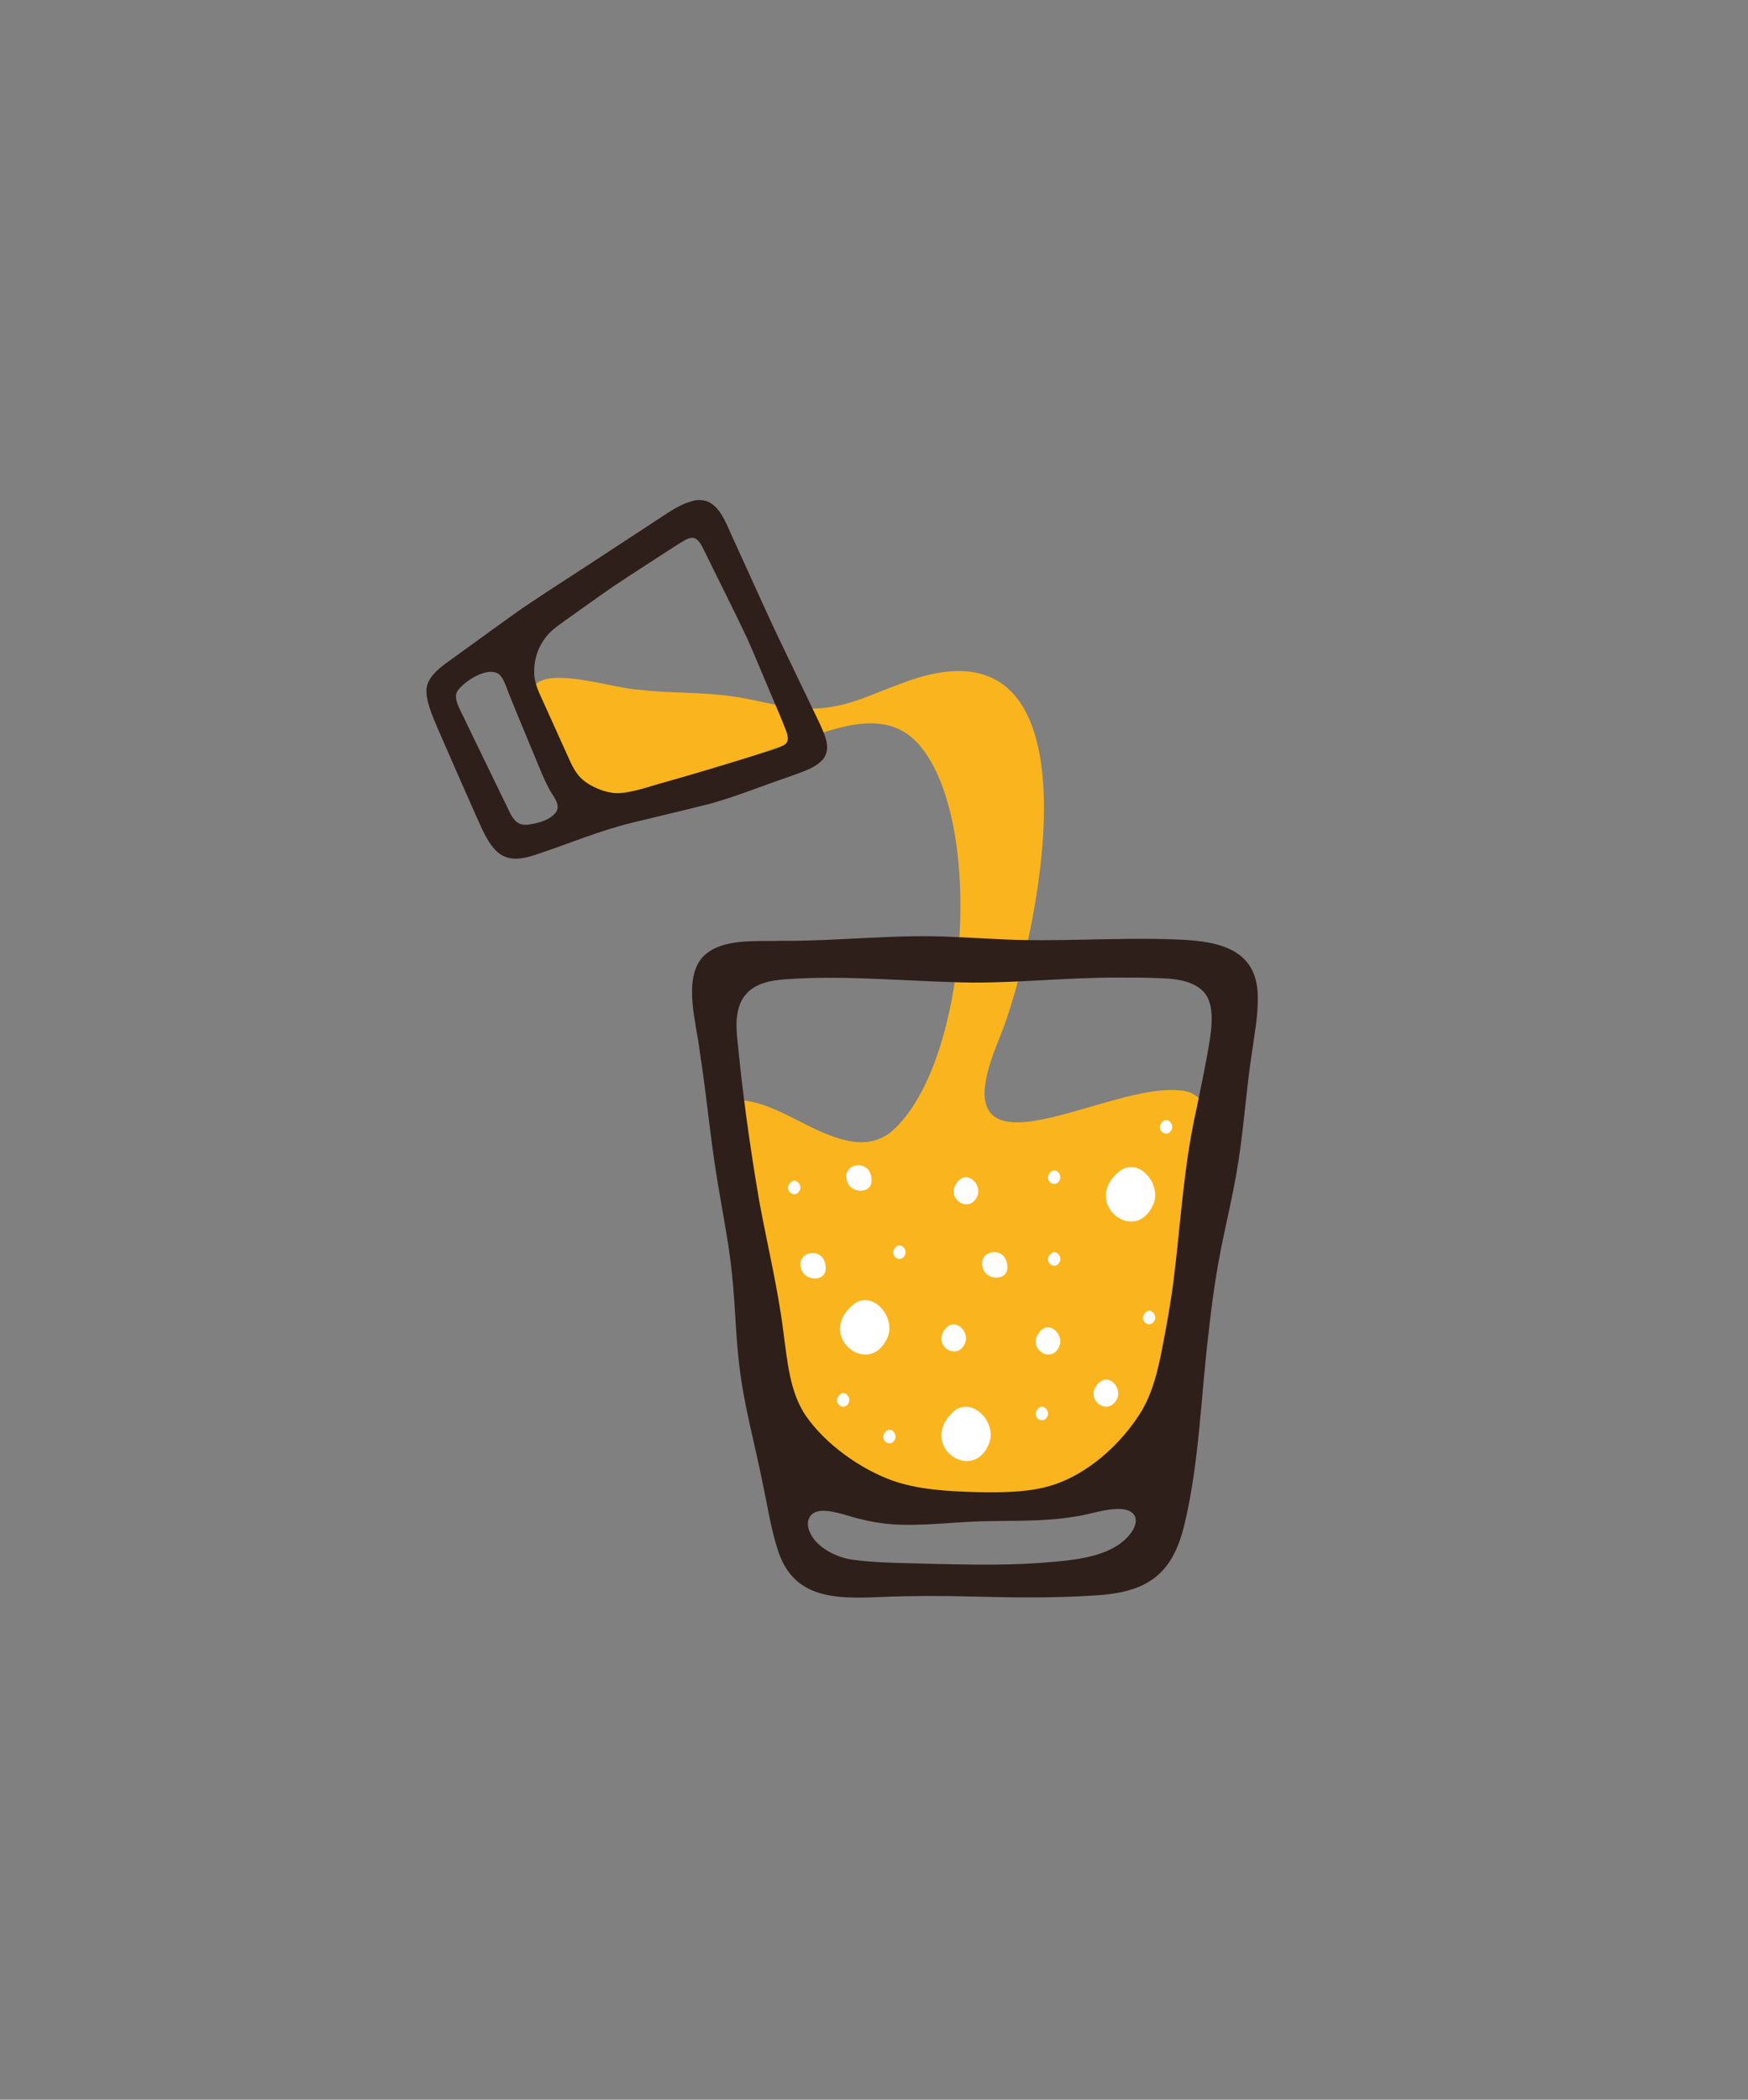 <svg version="1.2" preserveAspectRatio="xMidYMid meet" height="233" viewBox="0 0 145.5 174.75" zoomAndPan="magnify" width="194" xmlns:xlink="http://www.w3.org/1999/xlink" xmlns="http://www.w3.org/2000/svg"><rect x="0" y="0" width="145.5" height="174.75" fill="#808080" stroke="none"/><g id="dd33cc372b"><path d="M 57.137 57.656 C 55.848 57.609 54.555 57.562 53.273 57.414 C 51.168 57.34 45.734 55.43 44.441 57.098 C 43.602 58.441 44.828 60.578 45.461 62.113 C 46.082 63.398 46.742 64.859 48 65.598 C 51.684 67.449 61.465 63.117 66.344 61.688 C 69.895 60.508 74.109 58.723 76.836 62.391 C 82.027 69.254 80.461 89.117 74.023 94.328 C 72.48 95.379 70.926 95.195 69 94.461 C 66.586 93.551 64.074 91.66 61.574 91.574 C 60.438 91.582 60.504 92.766 60.633 93.621 C 61.117 96.762 61.988 102.391 62.59 106.25 C 63.469 111.859 64.223 116.887 64.715 119.914 C 64.844 120.691 65.07 121.316 65.719 121.82 C 66.641 122.535 67.98 123.164 69.086 123.695 C 71.004 124.637 72.422 125.082 74.766 125.055 C 78.273 125.145 81.953 125.23 85.453 125.32 C 87.492 125.312 88.789 125.551 90.508 125.27 C 91.613 125.008 92.281 124.008 92.91 123.121 C 94.059 121.391 95.492 119.25 96.457 117.492 C 97.711 114.551 105.008 93.676 99.082 90.93 C 94.785 89.555 85.082 95.344 82.527 92.715 C 81.719 91.793 81.922 90.527 82.18 89.336 C 82.594 87.668 83.336 86.195 83.859 84.59 C 87.234 74.418 91.238 50.527 74.934 56.918 C 73.824 57.32 72.754 57.785 71.719 58.156 C 70.395 58.637 69.078 58.945 67.691 58.977 C 65.465 59.043 63.387 58.305 61.098 57.977 C 59.797 57.781 58.484 57.707 57.168 57.66 L 57.137 57.66 Z M 57.137 57.656" style="stroke:none;fill-rule:nonzero;fill:#fab41e;fill-opacity:1;"></path><path d="M 68.574 63.098 C 69.207 62.188 68.598 61.043 68.188 60.129 C 67.074 57.82 65.648 54.832 64.59 52.629 C 63.809 50.973 62.996 49.156 62.18 47.367 C 61.742 46.398 61.238 45.297 60.824 44.387 C 60.172 42.91 59.438 41.117 57.469 41.746 C 56.434 42.059 55.559 42.711 54.633 43.309 C 53.281 44.191 52.152 44.938 50.852 45.785 C 48.523 47.32 45.828 49.039 43.59 50.543 C 41.941 51.703 40.098 53.055 38.406 54.27 C 37.25 55.168 35.441 56.094 35.496 57.566 C 35.508 58.598 36.195 60.062 36.695 61.223 C 37.25 62.492 37.781 63.723 38.328 64.957 C 38.809 66.031 39.488 67.605 40.027 68.785 C 41.133 71.168 42.059 72.004 44.629 71.121 C 47.348 70.223 49.977 69.094 52.746 68.441 C 54.812 67.938 57.105 67.398 59.125 66.887 C 61.348 66.266 63.453 65.402 65.746 64.621 C 66.727 64.242 67.902 63.953 68.566 63.113 L 68.574 63.102 Z M 51.195 48.711 C 52.773 47.652 54.582 46.508 56.203 45.449 C 57.465 44.672 57.887 44.246 58.637 45.867 C 59.672 47.992 61.16 50.93 62.191 53.121 C 62.773 54.422 63.449 56.078 64.074 57.547 C 64.531 58.645 65.016 59.719 65.43 60.805 C 65.66 61.449 65.648 61.785 65.211 62.043 C 64.559 62.395 63.84 62.543 63.105 62.785 C 60.598 63.555 58.352 64.246 55.809 64.965 C 54.559 65.297 53.309 65.75 52.051 65.98 C 51.035 66.137 50.031 65.832 49.168 65.352 C 48.195 64.809 47.805 64.176 47.293 63.004 C 47.016 62.395 46.742 61.789 46.465 61.172 C 46.152 60.484 45.82 59.746 45.516 59.07 C 45.109 58.113 44.641 57.34 44.484 56.367 C 44.359 55.004 44.781 53.645 45.785 52.629 C 46.184 52.25 46.59 51.961 47.059 51.629 C 48.324 50.73 49.98 49.543 51.18 48.715 L 51.195 48.707 Z M 38.109 57.465 C 38.68 56.699 40.371 55.562 41.387 56.023 C 41.867 56.27 42.055 56.965 42.391 57.809 C 42.566 58.254 42.738 58.676 42.926 59.129 C 43.449 60.395 44.023 61.777 44.555 63.066 C 44.941 64 45.328 64.977 45.695 65.621 C 45.961 66.207 46.668 66.859 46.328 67.52 C 45.852 68.258 44.781 68.52 43.965 68.629 C 43.082 68.766 42.684 68.164 42.348 67.441 C 41.34 65.375 39.781 62.148 38.73 59.98 C 38.383 59.176 37.637 58.109 38.102 57.477 Z M 38.109 57.465" style="stroke:none;fill-rule:nonzero;fill:#2f1f1a;fill-opacity:1;"></path><path d="M 58.441 79.703 C 56.828 81.594 57.996 85.266 58.258 87.598 C 58.809 91.102 59.117 94.66 59.695 98.164 C 60.066 100.473 60.535 102.762 60.82 105.078 C 61.191 107.918 61.195 110.789 61.535 113.633 C 61.918 116.926 62.82 120.141 63.473 123.391 C 63.867 125.223 64.145 127.117 64.711 128.898 C 66 133.125 69.582 133.062 73.301 132.914 C 75.793 132.809 78.27 132.801 80.766 132.871 C 84.211 132.957 87.605 133.012 90.996 132.793 C 95.367 132.559 97.602 131.191 98.621 126.746 C 99.84 121.578 99.961 116.184 100.598 110.949 C 100.887 108.277 101.258 105.656 101.816 103.043 C 102.184 101.27 102.598 99.5 102.91 97.711 C 103.488 94.484 103.672 91.211 104.152 87.984 C 104.379 86.305 104.734 84.59 104.695 82.895 C 104.629 78.742 101.035 78.285 97.68 78.18 C 92.77 78 87.887 78.426 82.973 78.156 C 81.785 78.102 80.598 78.031 79.406 77.98 C 74.613 77.719 69.844 78.336 65.055 78.301 C 62.926 78.383 60.016 78.023 58.457 79.684 Z M 94.344 126.004 C 94.656 126.367 94.594 126.961 94.148 127.57 C 92.773 129.453 89.902 129.789 87.688 129.984 C 84.422 130.297 81.133 130.23 77.879 130.16 C 75.617 130.078 73.309 130.117 71.062 129.82 C 69.617 129.648 67.957 128.785 67.414 127.527 C 67.293 127.27 67.223 126.98 67.246 126.703 C 67.539 124.895 70.301 126.137 71.484 126.391 C 72.375 126.625 73.281 126.785 74.203 126.855 C 76.828 127.047 79.445 126.641 82.062 126.605 C 84.504 126.543 87.012 126.641 89.43 126.223 C 90.703 126.102 93.398 125.008 94.332 125.988 L 94.344 125.996 Z M 67.074 117.832 C 65.691 115.773 65.539 113.191 65.199 110.793 C 64.734 107.109 63.844 103.508 63.18 99.867 C 62.398 95.281 61.766 90.699 61.332 86.043 C 61.102 82.977 62.359 81.699 65.359 81.504 C 70.594 81.121 75.82 81.723 81.066 81.777 C 85.066 81.777 88.996 81.352 92.977 81.359 C 94.223 81.359 95.504 81.359 96.746 81.418 C 98.344 81.473 100.219 81.824 100.68 83.441 C 100.969 84.305 100.852 85.566 100.695 86.566 C 100.387 88.508 99.98 90.398 99.59 92.316 C 98.5 97.113 98.27 102.043 97.645 106.902 C 97.457 108.266 97.227 109.621 96.977 110.973 C 96.555 113.18 96.188 115.398 95.078 117.348 C 93.371 120.191 90.387 122.895 87.098 123.75 C 85.262 124.223 83.199 124.219 81.25 124.184 C 78.883 124.113 76.457 123.984 74.293 123.227 C 71.637 122.27 68.73 120.219 67.094 117.855 Z M 67.074 117.832" style="stroke:none;fill-rule:nonzero;fill:#2f1f1a;fill-opacity:1;"></path><path d="M 92.055 99.383 C 92.094 98.789 92.402 98.145 93.102 97.547 C 94.719 96.164 96.75 98.547 95.996 100.246 C 94.836 102.875 91.918 101.398 92.055 99.383 Z M 92.055 99.383" style="stroke:none;fill-rule:nonzero;fill:#ffffff;fill-opacity:1;"></path><path d="M 69.926 110.457 C 69.965 109.859 70.273 109.219 70.973 108.621 C 72.59 107.234 74.621 109.621 73.871 111.32 C 72.711 113.949 69.789 112.473 69.926 110.457 Z M 69.926 110.457" style="stroke:none;fill-rule:nonzero;fill:#ffffff;fill-opacity:1;"></path><path d="M 78.355 119.473 C 78.355 118.875 78.617 118.211 79.273 117.566 C 80.789 116.07 82.98 118.309 82.352 120.055 C 81.375 122.758 78.359 121.488 78.355 119.469 Z M 78.355 119.473" style="stroke:none;fill-rule:nonzero;fill:#ffffff;fill-opacity:1;"></path><path d="M 79.383 99.172 C 79.383 98.871 79.512 98.539 79.84 98.219 C 80.602 97.469 81.695 98.59 81.379 99.465 C 80.891 100.812 79.383 100.18 79.383 99.172 Z M 79.383 99.172" style="stroke:none;fill-rule:nonzero;fill:#ffffff;fill-opacity:1;"></path><path d="M 87.234 104.773 C 87.246 104.625 87.324 104.465 87.496 104.316 C 87.902 103.969 88.41 104.566 88.223 104.992 C 87.93 105.648 87.199 105.277 87.234 104.773 Z M 87.234 104.773" style="stroke:none;fill-rule:nonzero;fill:#ffffff;fill-opacity:1;"></path><path d="M 65.598 98.828 C 65.605 98.68 65.684 98.52 65.859 98.367 C 66.262 98.023 66.77 98.617 66.582 99.043 C 66.293 99.699 65.562 99.332 65.598 98.828 Z M 65.598 98.828" style="stroke:none;fill-rule:nonzero;fill:#ffffff;fill-opacity:1;"></path><path d="M 73.52 119.555 C 73.527 119.406 73.605 119.246 73.781 119.098 C 74.188 118.75 74.691 119.348 74.504 119.77 C 74.215 120.43 73.484 120.059 73.52 119.555 Z M 73.52 119.555" style="stroke:none;fill-rule:nonzero;fill:#ffffff;fill-opacity:1;"></path><path d="M 69.668 116.508 C 69.68 116.359 69.758 116.199 69.93 116.047 C 70.336 115.703 70.844 116.297 70.656 116.723 C 70.363 117.379 69.633 117.012 69.668 116.508 Z M 69.668 116.508" style="stroke:none;fill-rule:nonzero;fill:#ffffff;fill-opacity:1;"></path><path d="M 95.133 109.648 C 95.145 109.5 95.223 109.34 95.395 109.191 C 95.801 108.844 96.309 109.441 96.121 109.863 C 95.828 110.523 95.098 110.152 95.133 109.648 Z M 95.133 109.648" style="stroke:none;fill-rule:nonzero;fill:#ffffff;fill-opacity:1;"></path><path d="M 96.547 93.781 C 96.555 93.633 96.633 93.473 96.809 93.32 C 97.211 92.977 97.719 93.57 97.531 93.996 C 97.242 94.652 96.512 94.285 96.547 93.781 Z M 96.547 93.781" style="stroke:none;fill-rule:nonzero;fill:#ffffff;fill-opacity:1;"></path><path d="M 74.352 104.211 C 74.363 104.062 74.441 103.898 74.613 103.75 C 75.02 103.402 75.527 104 75.34 104.426 C 75.047 105.082 74.316 104.715 74.352 104.211 Z M 74.352 104.211" style="stroke:none;fill-rule:nonzero;fill:#ffffff;fill-opacity:1;"></path><path d="M 86.207 117.641 C 86.219 117.492 86.297 117.328 86.469 117.18 C 86.875 116.832 87.383 117.43 87.195 117.855 C 86.902 118.512 86.172 118.145 86.207 117.641 Z M 86.207 117.641" style="stroke:none;fill-rule:nonzero;fill:#ffffff;fill-opacity:1;"></path><path d="M 87.234 97.969 C 87.246 97.82 87.324 97.66 87.496 97.512 C 87.902 97.164 88.41 97.762 88.223 98.184 C 87.93 98.84 87.199 98.473 87.234 97.969 Z M 87.234 97.969" style="stroke:none;fill-rule:nonzero;fill:#ffffff;fill-opacity:1;"></path><path d="M 78.355 111.418 C 78.355 111.117 78.488 110.785 78.816 110.465 C 79.574 109.719 80.672 110.836 80.355 111.711 C 79.867 113.062 78.359 112.426 78.355 111.418 Z M 78.355 111.418" style="stroke:none;fill-rule:nonzero;fill:#ffffff;fill-opacity:1;"></path><path d="M 86.207 111.668 C 86.207 111.367 86.34 111.039 86.668 110.715 C 87.426 109.969 88.52 111.086 88.207 111.961 C 87.719 113.312 86.211 112.68 86.207 111.668 Z M 86.207 111.668" style="stroke:none;fill-rule:nonzero;fill:#ffffff;fill-opacity:1;"></path><path d="M 91.023 115.938 C 91.047 115.641 91.199 115.32 91.551 115.02 C 92.359 114.328 93.375 115.52 93 116.367 C 92.418 117.684 90.957 116.945 91.027 115.938 Z M 91.023 115.938" style="stroke:none;fill-rule:nonzero;fill:#ffffff;fill-opacity:1;"></path><path d="M 68.383 104.582 C 68.594 104.793 68.734 105.121 68.73 105.582 C 68.719 106.648 67.156 106.633 66.762 105.793 C 66.156 104.492 67.668 103.867 68.383 104.582 Z M 68.383 104.582" style="stroke:none;fill-rule:nonzero;fill:#ffffff;fill-opacity:1;"></path><path d="M 72.203 97.277 C 72.414 97.488 72.551 97.816 72.547 98.277 C 72.535 99.344 70.977 99.332 70.582 98.488 C 69.977 97.188 71.488 96.562 72.199 97.277 Z M 72.203 97.277" style="stroke:none;fill-rule:nonzero;fill:#ffffff;fill-opacity:1;"></path><path d="M 83.504 104.512 C 83.715 104.723 83.855 105.047 83.852 105.508 C 83.84 106.574 82.277 106.562 81.883 105.723 C 81.277 104.418 82.789 103.797 83.504 104.508 Z M 83.504 104.512" style="stroke:none;fill-rule:nonzero;fill:#ffffff;fill-opacity:1;"></path></g></svg>